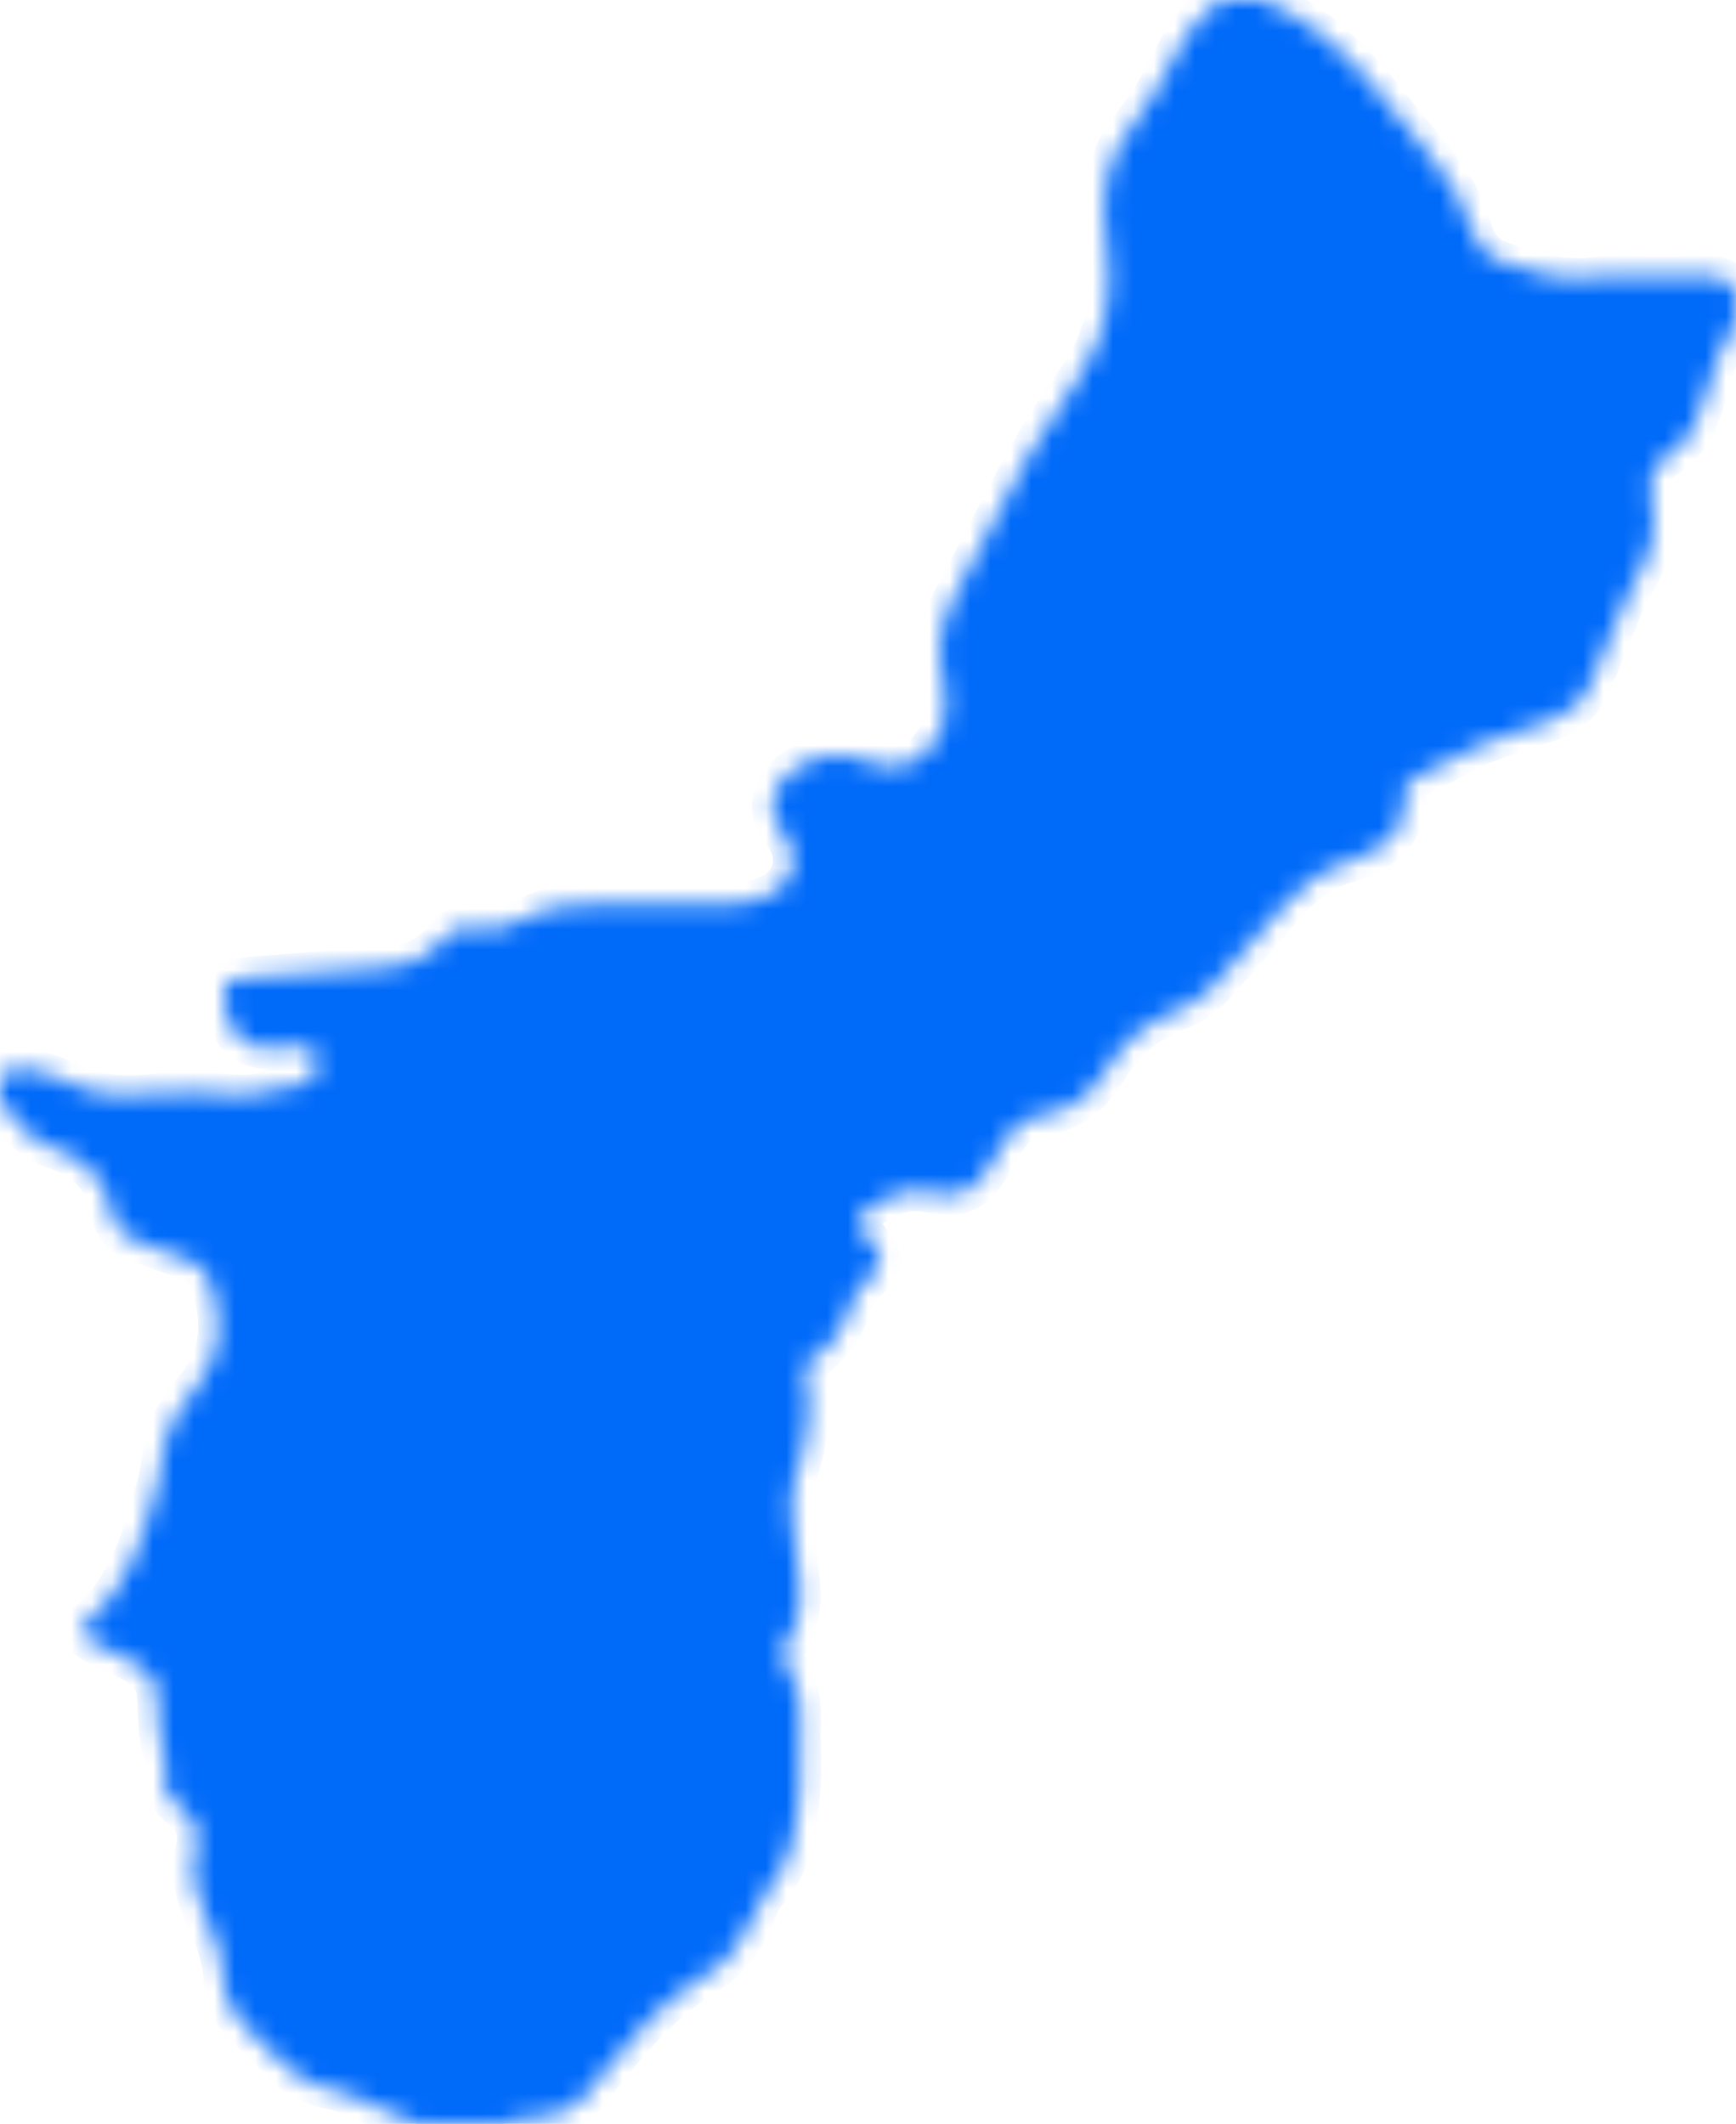 <svg width="85" height="104" viewBox="0 0 85 104" fill="none" xmlns="http://www.w3.org/2000/svg">
<g clip-path="url(#clip0_554_3067)">
<mask id="path-1-inside-1_554_3067" fill="white">
<path d="M20.408 104C19.387 103.556 18.369 103.106 17.343 102.67C16.989 102.521 16.628 102.354 16.254 102.295C15.122 102.113 14.252 101.522 13.504 100.7C13.106 100.264 12.696 99.827 12.241 99.452C11.436 98.785 10.995 97.927 10.958 96.928C10.922 95.852 10.545 94.902 10.106 93.954C9.6 92.863 9.28 91.764 9.594 90.539C9.8 89.74 9.55 89.068 8.854 88.528C8.179 88.004 7.846 87.298 8.103 86.415C8.132 86.317 8.163 86.192 8.124 86.109C7.657 85.062 7.813 83.937 7.685 82.848C7.605 82.163 7.062 81.69 6.472 81.356C5.927 81.048 5.332 80.827 4.774 80.54C4.485 80.391 4.233 80.18 3.948 79.985C4.075 79.754 4.111 79.602 4.21 79.523C6.34 77.728 7.026 75.209 7.709 72.692C7.836 72.227 7.898 71.742 7.961 71.262C8.122 70.011 8.711 68.981 9.524 68.034C10.883 66.45 10.961 64.657 10.293 62.77C10.08 62.166 9.646 61.815 9.033 61.624C8.335 61.404 7.657 61.111 6.955 60.9C6.135 60.654 5.579 60.122 5.444 59.326C5.166 57.654 4.153 56.735 2.599 56.211C1.415 55.811 0.677 54.861 -0.006 53.882V52.634C0.685 52.252 1.399 52.252 2.124 52.519C2.485 52.652 2.854 52.77 3.194 52.947C4.696 53.721 6.267 53.744 7.906 53.546C8.831 53.433 9.787 53.495 10.722 53.564C11.563 53.626 12.389 53.739 13.202 53.389C13.483 53.269 13.81 53.233 14.122 53.209C15.462 53.104 15.717 52.739 15.325 51.266C14.818 51.266 14.252 51.171 13.727 51.283C11.784 51.694 10.652 50.069 11.031 48.102C11.358 48.027 11.722 47.894 12.093 47.866C14.117 47.704 16.14 47.529 18.169 47.437C19.587 47.373 20.878 47.142 21.784 45.911C22.091 45.495 22.572 45.331 23.099 45.439C24.075 45.639 24.959 45.434 25.816 44.943C26.785 44.391 27.87 44.291 28.969 44.291C31.213 44.294 33.458 44.314 35.699 44.276C36.281 44.266 36.894 44.145 37.437 43.937C38.897 43.377 39.297 41.97 38.31 40.776C37.356 39.62 37.902 38.364 38.834 37.712C39.936 36.939 41.128 36.752 42.416 37.27C43.809 37.83 44.84 37.568 45.725 36.385C46.003 36.015 46.19 35.524 46.25 35.067C46.323 34.492 46.315 33.873 46.177 33.311C45.816 31.811 46.063 30.448 46.79 29.102C47.996 26.873 49.094 24.59 50.328 22.377C51.105 20.985 52.011 19.66 52.915 18.34C54.323 16.28 54.5 14 54.149 11.653C53.832 9.517 54.175 7.637 55.609 5.916C56.396 4.969 56.97 3.826 57.523 2.717C58.066 1.633 58.752 0.709 59.747 0.01H61.851C63.965 0.891 65.638 2.339 67.092 4.052C68.105 5.244 69.064 6.479 70.061 7.681C70.96 8.762 71.7 9.922 72.077 11.283C72.287 12.036 72.757 12.56 73.505 12.824C75.059 13.371 76.609 13.833 78.313 13.553C79.093 13.425 79.916 13.559 80.719 13.561C81.376 13.561 82.041 13.607 82.688 13.525C83.566 13.412 84.363 13.438 84.989 14.154V15.818C84.277 16.904 83.833 18.091 83.511 19.346C83.199 20.564 82.727 21.689 81.537 22.415C80.765 22.888 80.695 23.797 80.872 24.58C81.233 26.175 80.674 27.492 79.869 28.799C79.529 29.351 79.332 29.991 79.08 30.594C78.664 31.583 78.277 32.584 77.841 33.565C77.454 34.435 76.755 34.995 75.851 35.306C74.791 35.668 73.713 35.981 72.674 36.395C71.9 36.703 71.175 37.129 70.43 37.507C69.936 37.756 69.451 38.015 68.872 38.316C68.825 38.711 68.76 39.186 68.71 39.661C68.617 40.568 68.136 41.212 67.339 41.623C66.874 41.862 66.399 42.106 65.9 42.252C64.635 42.625 63.684 43.416 62.845 44.368C61.674 45.701 60.547 47.075 59.326 48.361C58.864 48.847 58.235 49.245 57.606 49.494C56.183 50.059 55.058 50.927 54.279 52.226C53.51 53.507 52.536 54.455 50.926 54.604C50.237 54.668 49.705 55.12 49.318 55.682C49.003 56.139 48.731 56.625 48.453 57.105C47.736 58.343 47.003 58.71 45.58 58.392C44.447 58.137 43.499 58.494 42.619 59.105C41.962 59.56 41.946 59.968 42.458 60.572C43.37 61.648 43.336 61.92 42.286 62.867C42.042 63.088 41.811 63.396 41.723 63.705C41.372 64.958 40.751 65.998 39.593 66.675C39.51 66.724 39.465 66.835 39.403 66.919C39.847 68.876 39.53 70.74 38.878 72.607C38.663 73.224 38.777 73.968 38.827 74.649C38.897 75.612 39.071 76.57 39.156 77.533C39.268 78.781 39.019 79.947 38.242 80.897C38.551 81.608 38.933 82.242 39.091 82.93C39.245 83.593 39.177 84.307 39.182 85C39.19 85.935 39.237 86.877 39.154 87.807C38.998 89.563 38.772 91.309 37.484 92.709C37.237 92.979 37.115 93.371 36.969 93.721C36.452 94.976 35.655 96.055 34.499 96.748C32.502 97.942 31.037 99.642 29.624 101.409C29.385 101.707 29.154 102.015 28.917 102.313C28.229 103.178 27.372 103.661 26.21 103.661C25.675 103.661 25.14 103.887 24.605 104.013H20.397L20.408 104Z"/>
</mask>
<path d="M20.408 104C19.387 103.556 18.369 103.106 17.343 102.67C16.989 102.521 16.628 102.354 16.254 102.295C15.122 102.113 14.252 101.522 13.504 100.7C13.106 100.264 12.696 99.827 12.241 99.452C11.436 98.785 10.995 97.927 10.958 96.928C10.922 95.852 10.545 94.902 10.106 93.954C9.6 92.863 9.28 91.764 9.594 90.539C9.8 89.74 9.55 89.068 8.854 88.528C8.179 88.004 7.846 87.298 8.103 86.415C8.132 86.317 8.163 86.192 8.124 86.109C7.657 85.062 7.813 83.937 7.685 82.848C7.605 82.163 7.062 81.69 6.472 81.356C5.927 81.048 5.332 80.827 4.774 80.54C4.485 80.391 4.233 80.18 3.948 79.985C4.075 79.754 4.111 79.602 4.21 79.523C6.34 77.728 7.026 75.209 7.709 72.692C7.836 72.227 7.898 71.742 7.961 71.262C8.122 70.011 8.711 68.981 9.524 68.034C10.883 66.45 10.961 64.657 10.293 62.77C10.08 62.166 9.646 61.815 9.033 61.624C8.335 61.404 7.657 61.111 6.955 60.9C6.135 60.654 5.579 60.122 5.444 59.326C5.166 57.654 4.153 56.735 2.599 56.211C1.415 55.811 0.677 54.861 -0.006 53.882V52.634C0.685 52.252 1.399 52.252 2.124 52.519C2.485 52.652 2.854 52.77 3.194 52.947C4.696 53.721 6.267 53.744 7.906 53.546C8.831 53.433 9.787 53.495 10.722 53.564C11.563 53.626 12.389 53.739 13.202 53.389C13.483 53.269 13.81 53.233 14.122 53.209C15.462 53.104 15.717 52.739 15.325 51.266C14.818 51.266 14.252 51.171 13.727 51.283C11.784 51.694 10.652 50.069 11.031 48.102C11.358 48.027 11.722 47.894 12.093 47.866C14.117 47.704 16.14 47.529 18.169 47.437C19.587 47.373 20.878 47.142 21.784 45.911C22.091 45.495 22.572 45.331 23.099 45.439C24.075 45.639 24.959 45.434 25.816 44.943C26.785 44.391 27.87 44.291 28.969 44.291C31.213 44.294 33.458 44.314 35.699 44.276C36.281 44.266 36.894 44.145 37.437 43.937C38.897 43.377 39.297 41.97 38.31 40.776C37.356 39.62 37.902 38.364 38.834 37.712C39.936 36.939 41.128 36.752 42.416 37.27C43.809 37.83 44.84 37.568 45.725 36.385C46.003 36.015 46.19 35.524 46.25 35.067C46.323 34.492 46.315 33.873 46.177 33.311C45.816 31.811 46.063 30.448 46.79 29.102C47.996 26.873 49.094 24.59 50.328 22.377C51.105 20.985 52.011 19.66 52.915 18.34C54.323 16.28 54.5 14 54.149 11.653C53.832 9.517 54.175 7.637 55.609 5.916C56.396 4.969 56.97 3.826 57.523 2.717C58.066 1.633 58.752 0.709 59.747 0.01H61.851C63.965 0.891 65.638 2.339 67.092 4.052C68.105 5.244 69.064 6.479 70.061 7.681C70.96 8.762 71.7 9.922 72.077 11.283C72.287 12.036 72.757 12.56 73.505 12.824C75.059 13.371 76.609 13.833 78.313 13.553C79.093 13.425 79.916 13.559 80.719 13.561C81.376 13.561 82.041 13.607 82.688 13.525C83.566 13.412 84.363 13.438 84.989 14.154V15.818C84.277 16.904 83.833 18.091 83.511 19.346C83.199 20.564 82.727 21.689 81.537 22.415C80.765 22.888 80.695 23.797 80.872 24.58C81.233 26.175 80.674 27.492 79.869 28.799C79.529 29.351 79.332 29.991 79.08 30.594C78.664 31.583 78.277 32.584 77.841 33.565C77.454 34.435 76.755 34.995 75.851 35.306C74.791 35.668 73.713 35.981 72.674 36.395C71.9 36.703 71.175 37.129 70.43 37.507C69.936 37.756 69.451 38.015 68.872 38.316C68.825 38.711 68.76 39.186 68.71 39.661C68.617 40.568 68.136 41.212 67.339 41.623C66.874 41.862 66.399 42.106 65.9 42.252C64.635 42.625 63.684 43.416 62.845 44.368C61.674 45.701 60.547 47.075 59.326 48.361C58.864 48.847 58.235 49.245 57.606 49.494C56.183 50.059 55.058 50.927 54.279 52.226C53.51 53.507 52.536 54.455 50.926 54.604C50.237 54.668 49.705 55.12 49.318 55.682C49.003 56.139 48.731 56.625 48.453 57.105C47.736 58.343 47.003 58.71 45.58 58.392C44.447 58.137 43.499 58.494 42.619 59.105C41.962 59.56 41.946 59.968 42.458 60.572C43.37 61.648 43.336 61.92 42.286 62.867C42.042 63.088 41.811 63.396 41.723 63.705C41.372 64.958 40.751 65.998 39.593 66.675C39.51 66.724 39.465 66.835 39.403 66.919C39.847 68.876 39.53 70.74 38.878 72.607C38.663 73.224 38.777 73.968 38.827 74.649C38.897 75.612 39.071 76.57 39.156 77.533C39.268 78.781 39.019 79.947 38.242 80.897C38.551 81.608 38.933 82.242 39.091 82.93C39.245 83.593 39.177 84.307 39.182 85C39.19 85.935 39.237 86.877 39.154 87.807C38.998 89.563 38.772 91.309 37.484 92.709C37.237 92.979 37.115 93.371 36.969 93.721C36.452 94.976 35.655 96.055 34.499 96.748C32.502 97.942 31.037 99.642 29.624 101.409C29.385 101.707 29.154 102.015 28.917 102.313C28.229 103.178 27.372 103.661 26.21 103.661C25.675 103.661 25.14 103.887 24.605 104.013H20.397L20.408 104Z" fill="#006AF9" stroke="#006AF9" stroke-width="2" mask="url(#path-1-inside-1_554_3067)"/>
</g>
<defs>
<clipPath id="clip0_554_3067">
<rect width="85" height="104" fill="white"/>
</clipPath>
</defs>
</svg>
